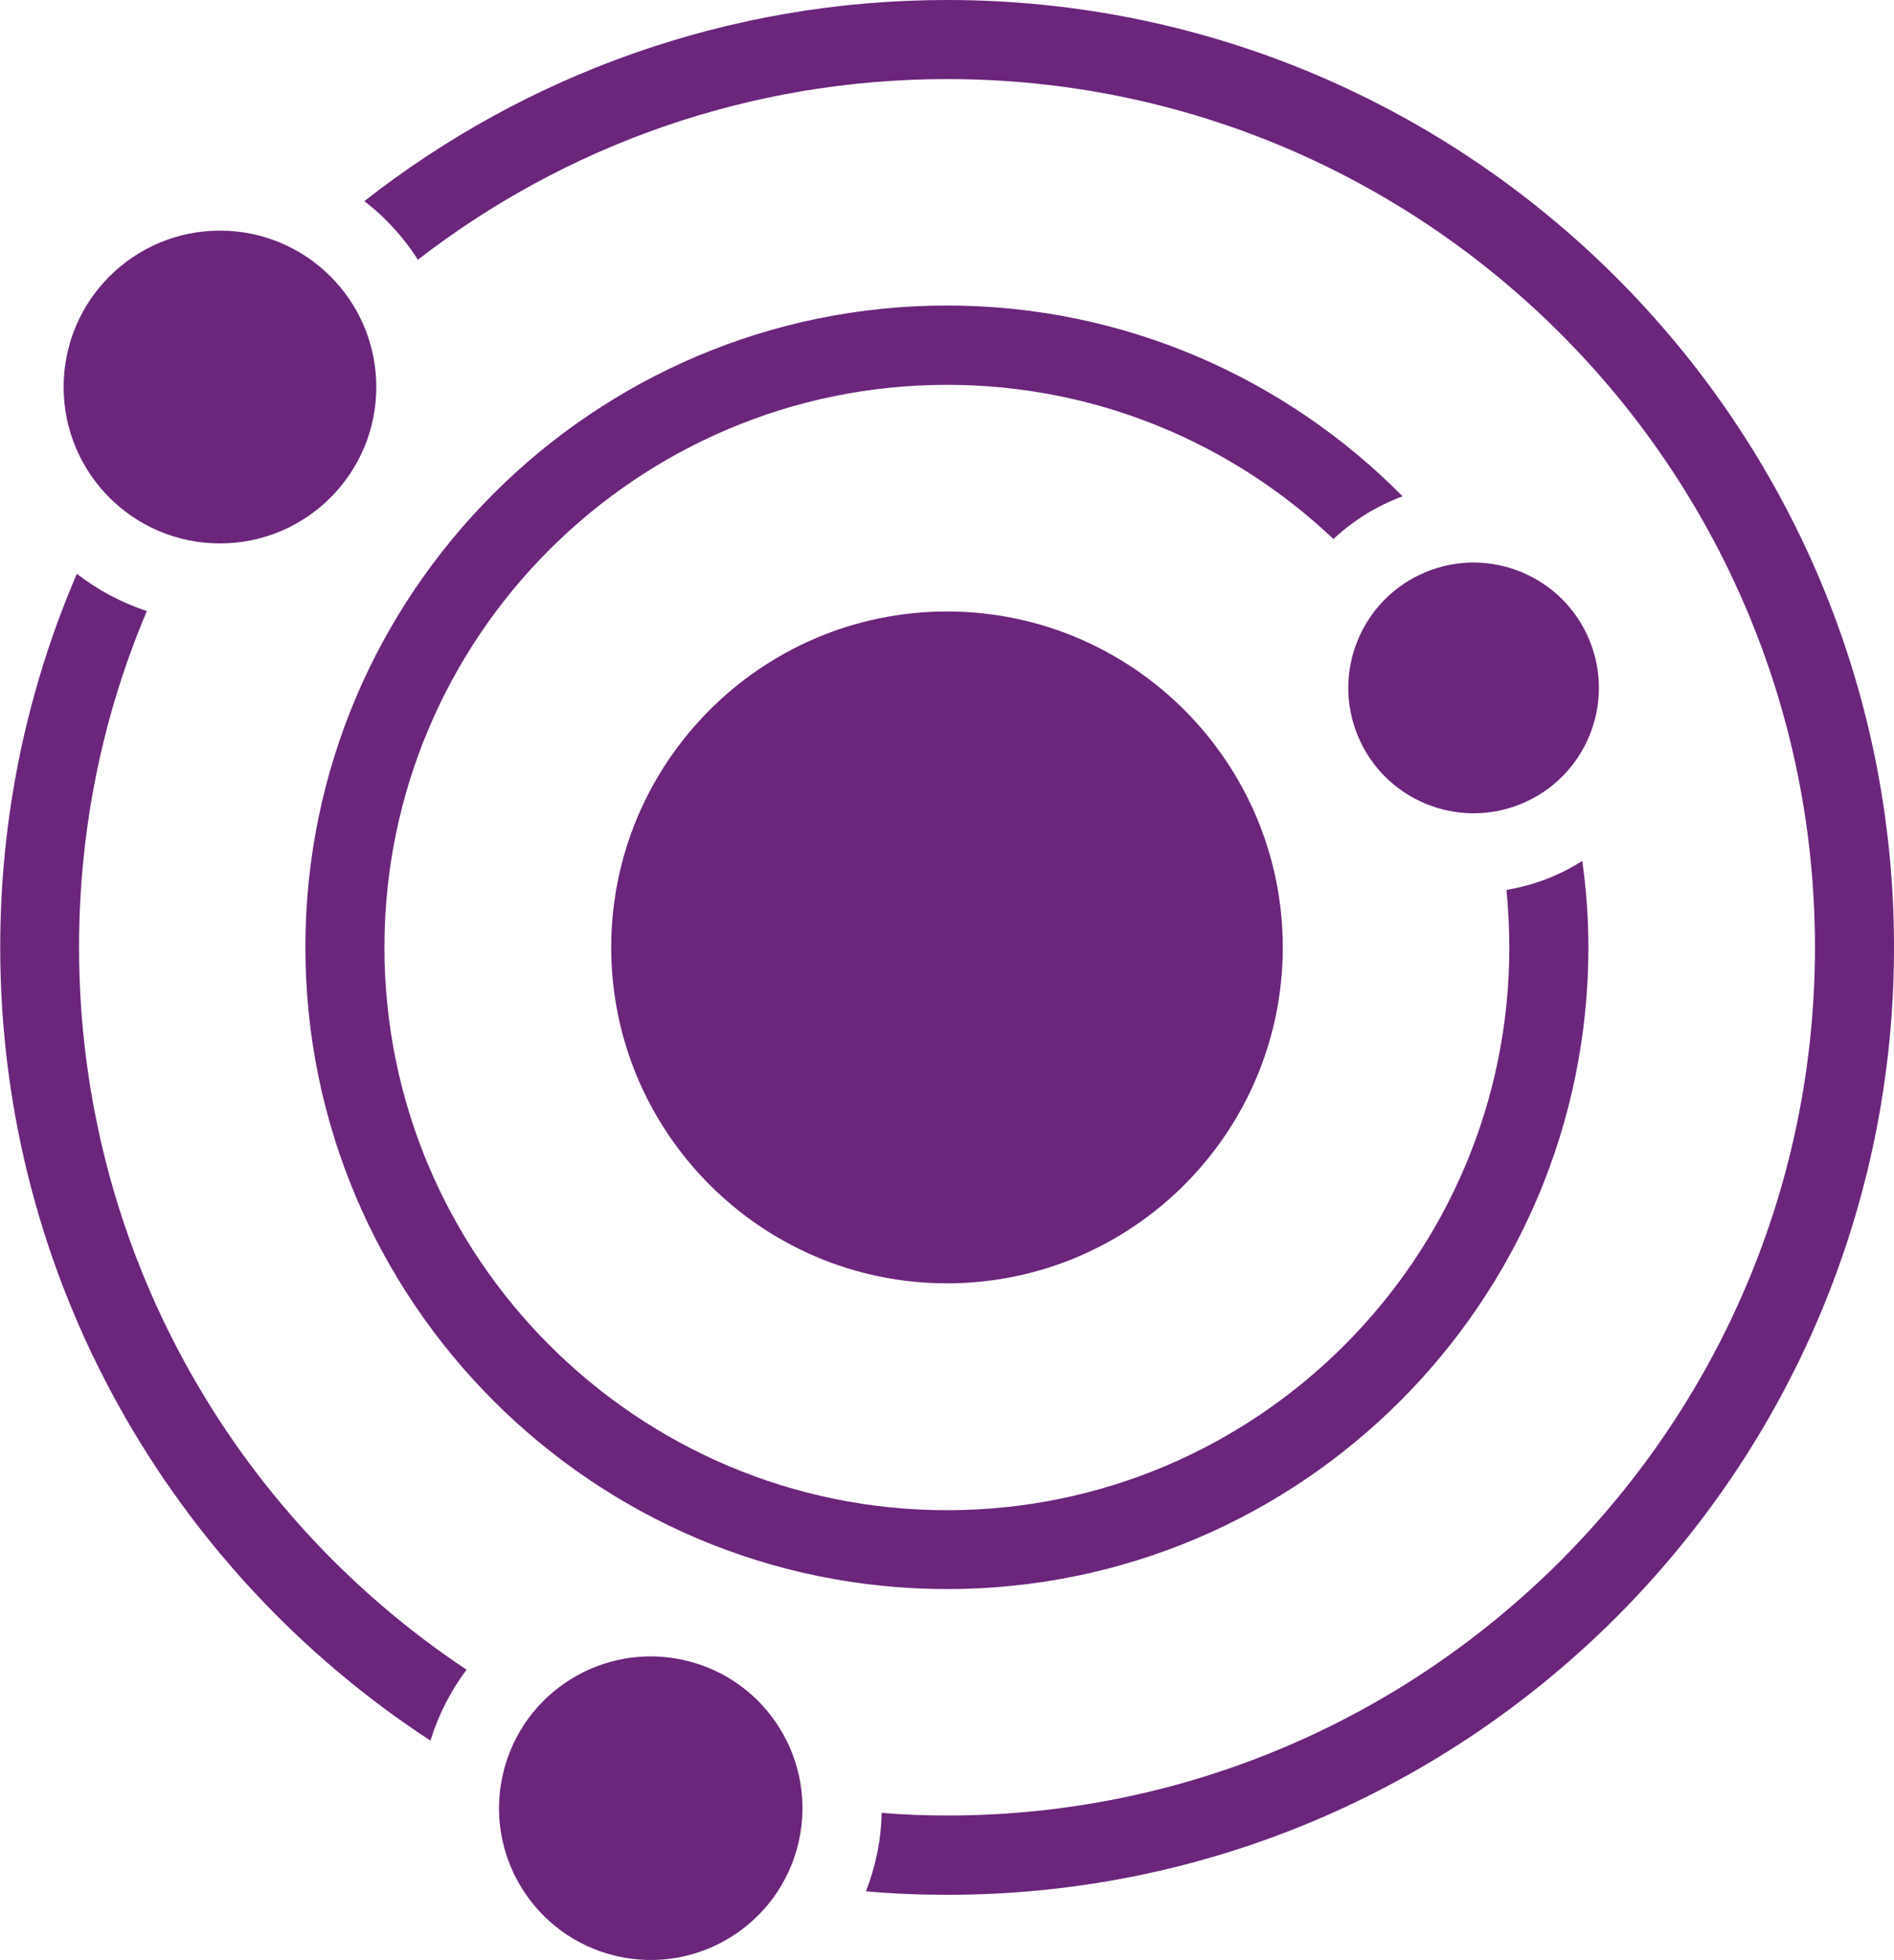<?xml version="1.0" encoding="UTF-8"?><svg id="Layer_1" xmlns="http://www.w3.org/2000/svg" viewBox="0 0 86.02 88.98"><defs><style>.cls-1{fill:#6b257b;stroke-width:0px;}</style></defs><path class="cls-1" d="M43.02,0c-9.97,0-19.17,3.41-26.47,9.13.96.74,1.78,1.64,2.43,2.66,6.66-5.15,15-8.2,24.04-8.2,21.73,0,39.41,17.68,39.41,39.41s-17.68,39.42-39.41,39.42c-1.01,0-2-.04-2.98-.12-.02,1.26-.28,2.45-.71,3.56,1.22.11,2.44.16,3.69.16,23.72,0,43-19.29,43-43.02S66.73,0,43.02,0ZM3.59,43c0-5.41,1.09-10.57,3.08-15.26-1.16-.38-2.24-.96-3.18-1.69-2.24,5.21-3.48,10.94-3.48,16.95,0,15.07,7.78,28.34,19.54,36.02.36-1.17.92-2.26,1.64-3.22C10.58,68.75,3.59,56.68,3.59,43Z"/><path class="cls-1" d="M71.87,39.08c-1.03.66-2.2,1.11-3.45,1.32.08.86.13,1.72.13,2.61,0,14.09-11.46,25.55-25.54,25.55s-25.55-11.46-25.55-25.55,11.46-25.54,25.55-25.54c6.79,0,12.97,2.66,17.55,7,.9-.84,1.96-1.5,3.14-1.94-5.28-5.34-12.61-8.66-20.69-8.66-16.07,0-29.14,13.07-29.14,29.13s13.07,29.14,29.14,29.14,29.13-13.07,29.13-29.14c0-1.33-.1-2.65-.28-3.93Z"/><path class="cls-1" d="M43.01,58.26c-8.41,0-15.25-6.84-15.25-15.25s6.84-15.25,15.25-15.25,15.25,6.84,15.25,15.25-6.84,15.25-15.25,15.25Z"/><circle class="cls-1" cx="9.99" cy="17.57" r="7.1"/><circle class="cls-1" cx="66.93" cy="31.23" r="5.69" transform="translate(-6.86 27.99) rotate(-22.5)"/><circle class="cls-1" cx="29.56" cy="82.09" r="6.89" transform="translate(-57.13 92) rotate(-76.72)"/></svg>